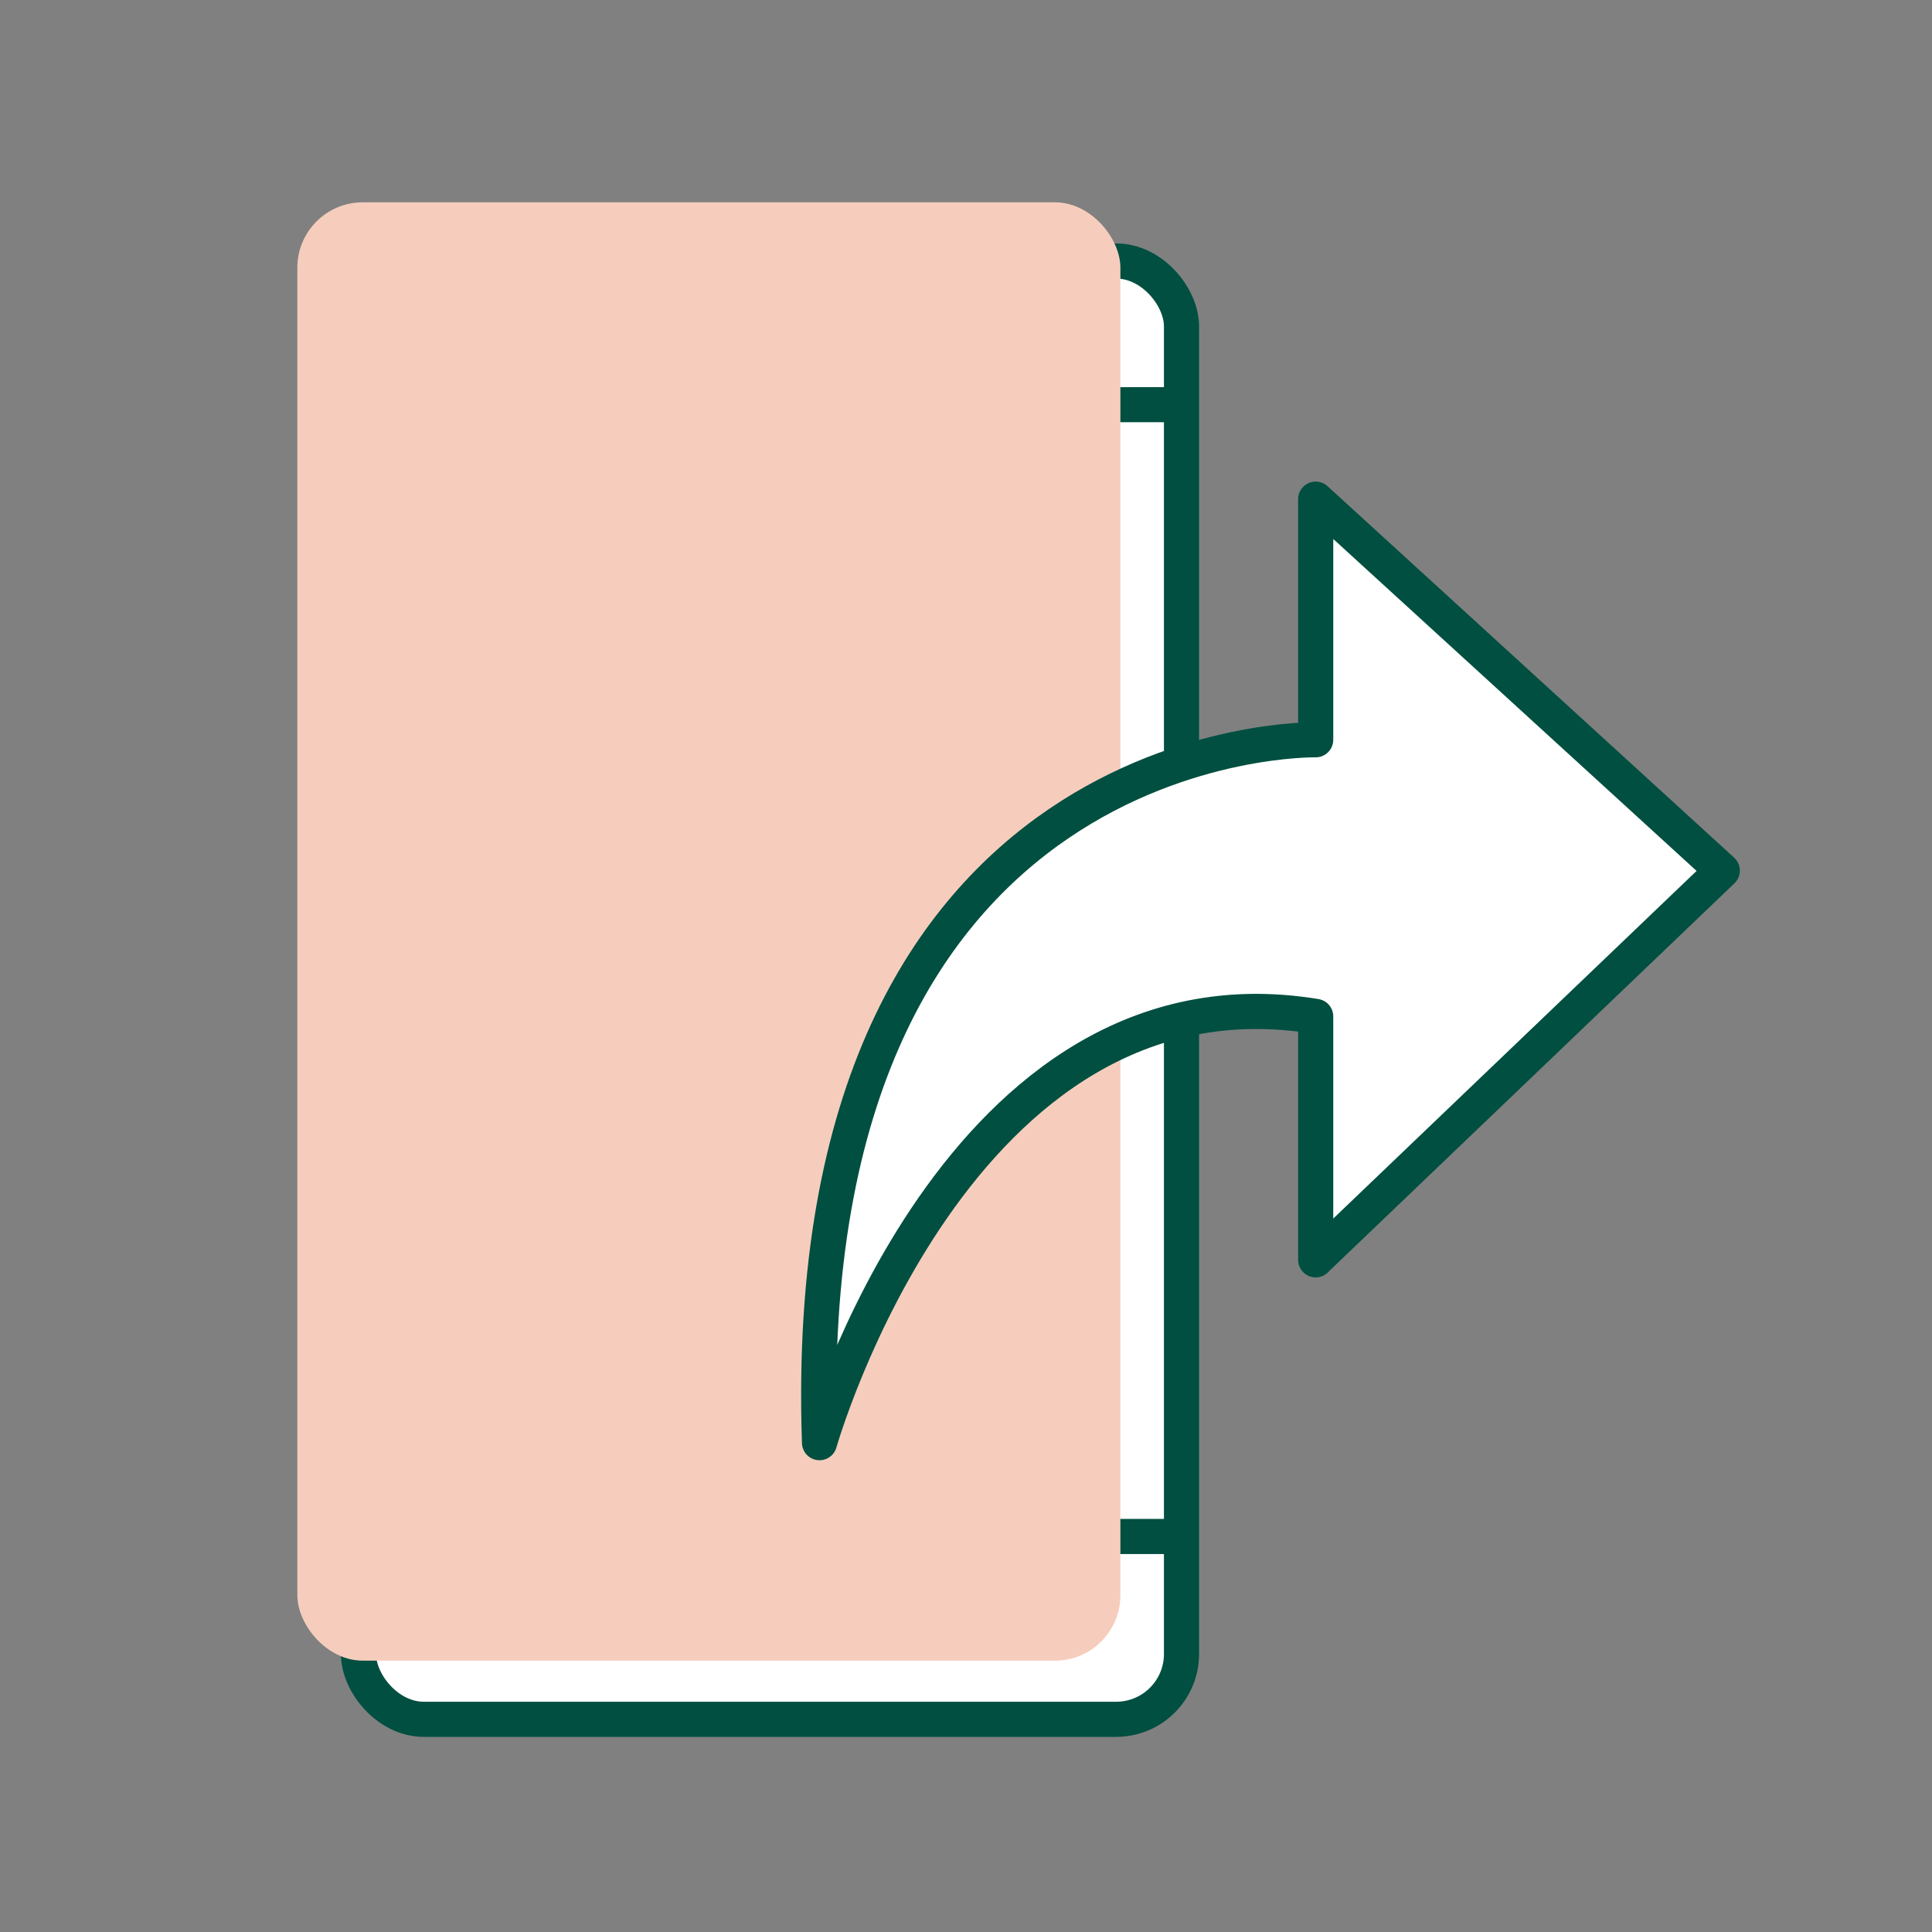 <?xml version="1.0" encoding="UTF-8"?> <svg xmlns="http://www.w3.org/2000/svg" viewBox="0 0 110 110"><rect x="0" y="0" width="110" height="110" fill="#808080" stroke="none"/><defs><style>.cls-1{mix-blend-mode:multiply;}.cls-2{fill:#fff;stroke:#004f40;stroke-linecap:round;stroke-linejoin:round;stroke-width:2px;}.cls-3{isolation:isolate;}.cls-4{fill:#f6cdbd;stroke-width:0px;}</style></defs><g class="cls-3"><g id="Layer_1"><rect class="cls-2" x="20.41" y="14.86" width="46.86" height="83.03" rx="3.72" ry="3.72"></rect><line class="cls-2" x1="20.97" y1="23.04" x2="66.63" y2="23.04"></line><line class="cls-2" x1="20.84" y1="87.48" x2="66.63" y2="87.48"></line><line class="cls-2" x1="37.39" y1="92.68" x2="49.53" y2="92.68"></line><g class="cls-1"><rect class="cls-4" x="16.93" y="11.52" width="46.86" height="83.03" rx="3.72" ry="3.72"></rect></g><path class="cls-2" d="m74.91,71.72l23.15-22.15-23.15-21.15v13.7s-29.63-.59-28.25,40.02c0,0,7.83-27.63,28.25-24.27v13.86Z"></path></g></g></svg> 